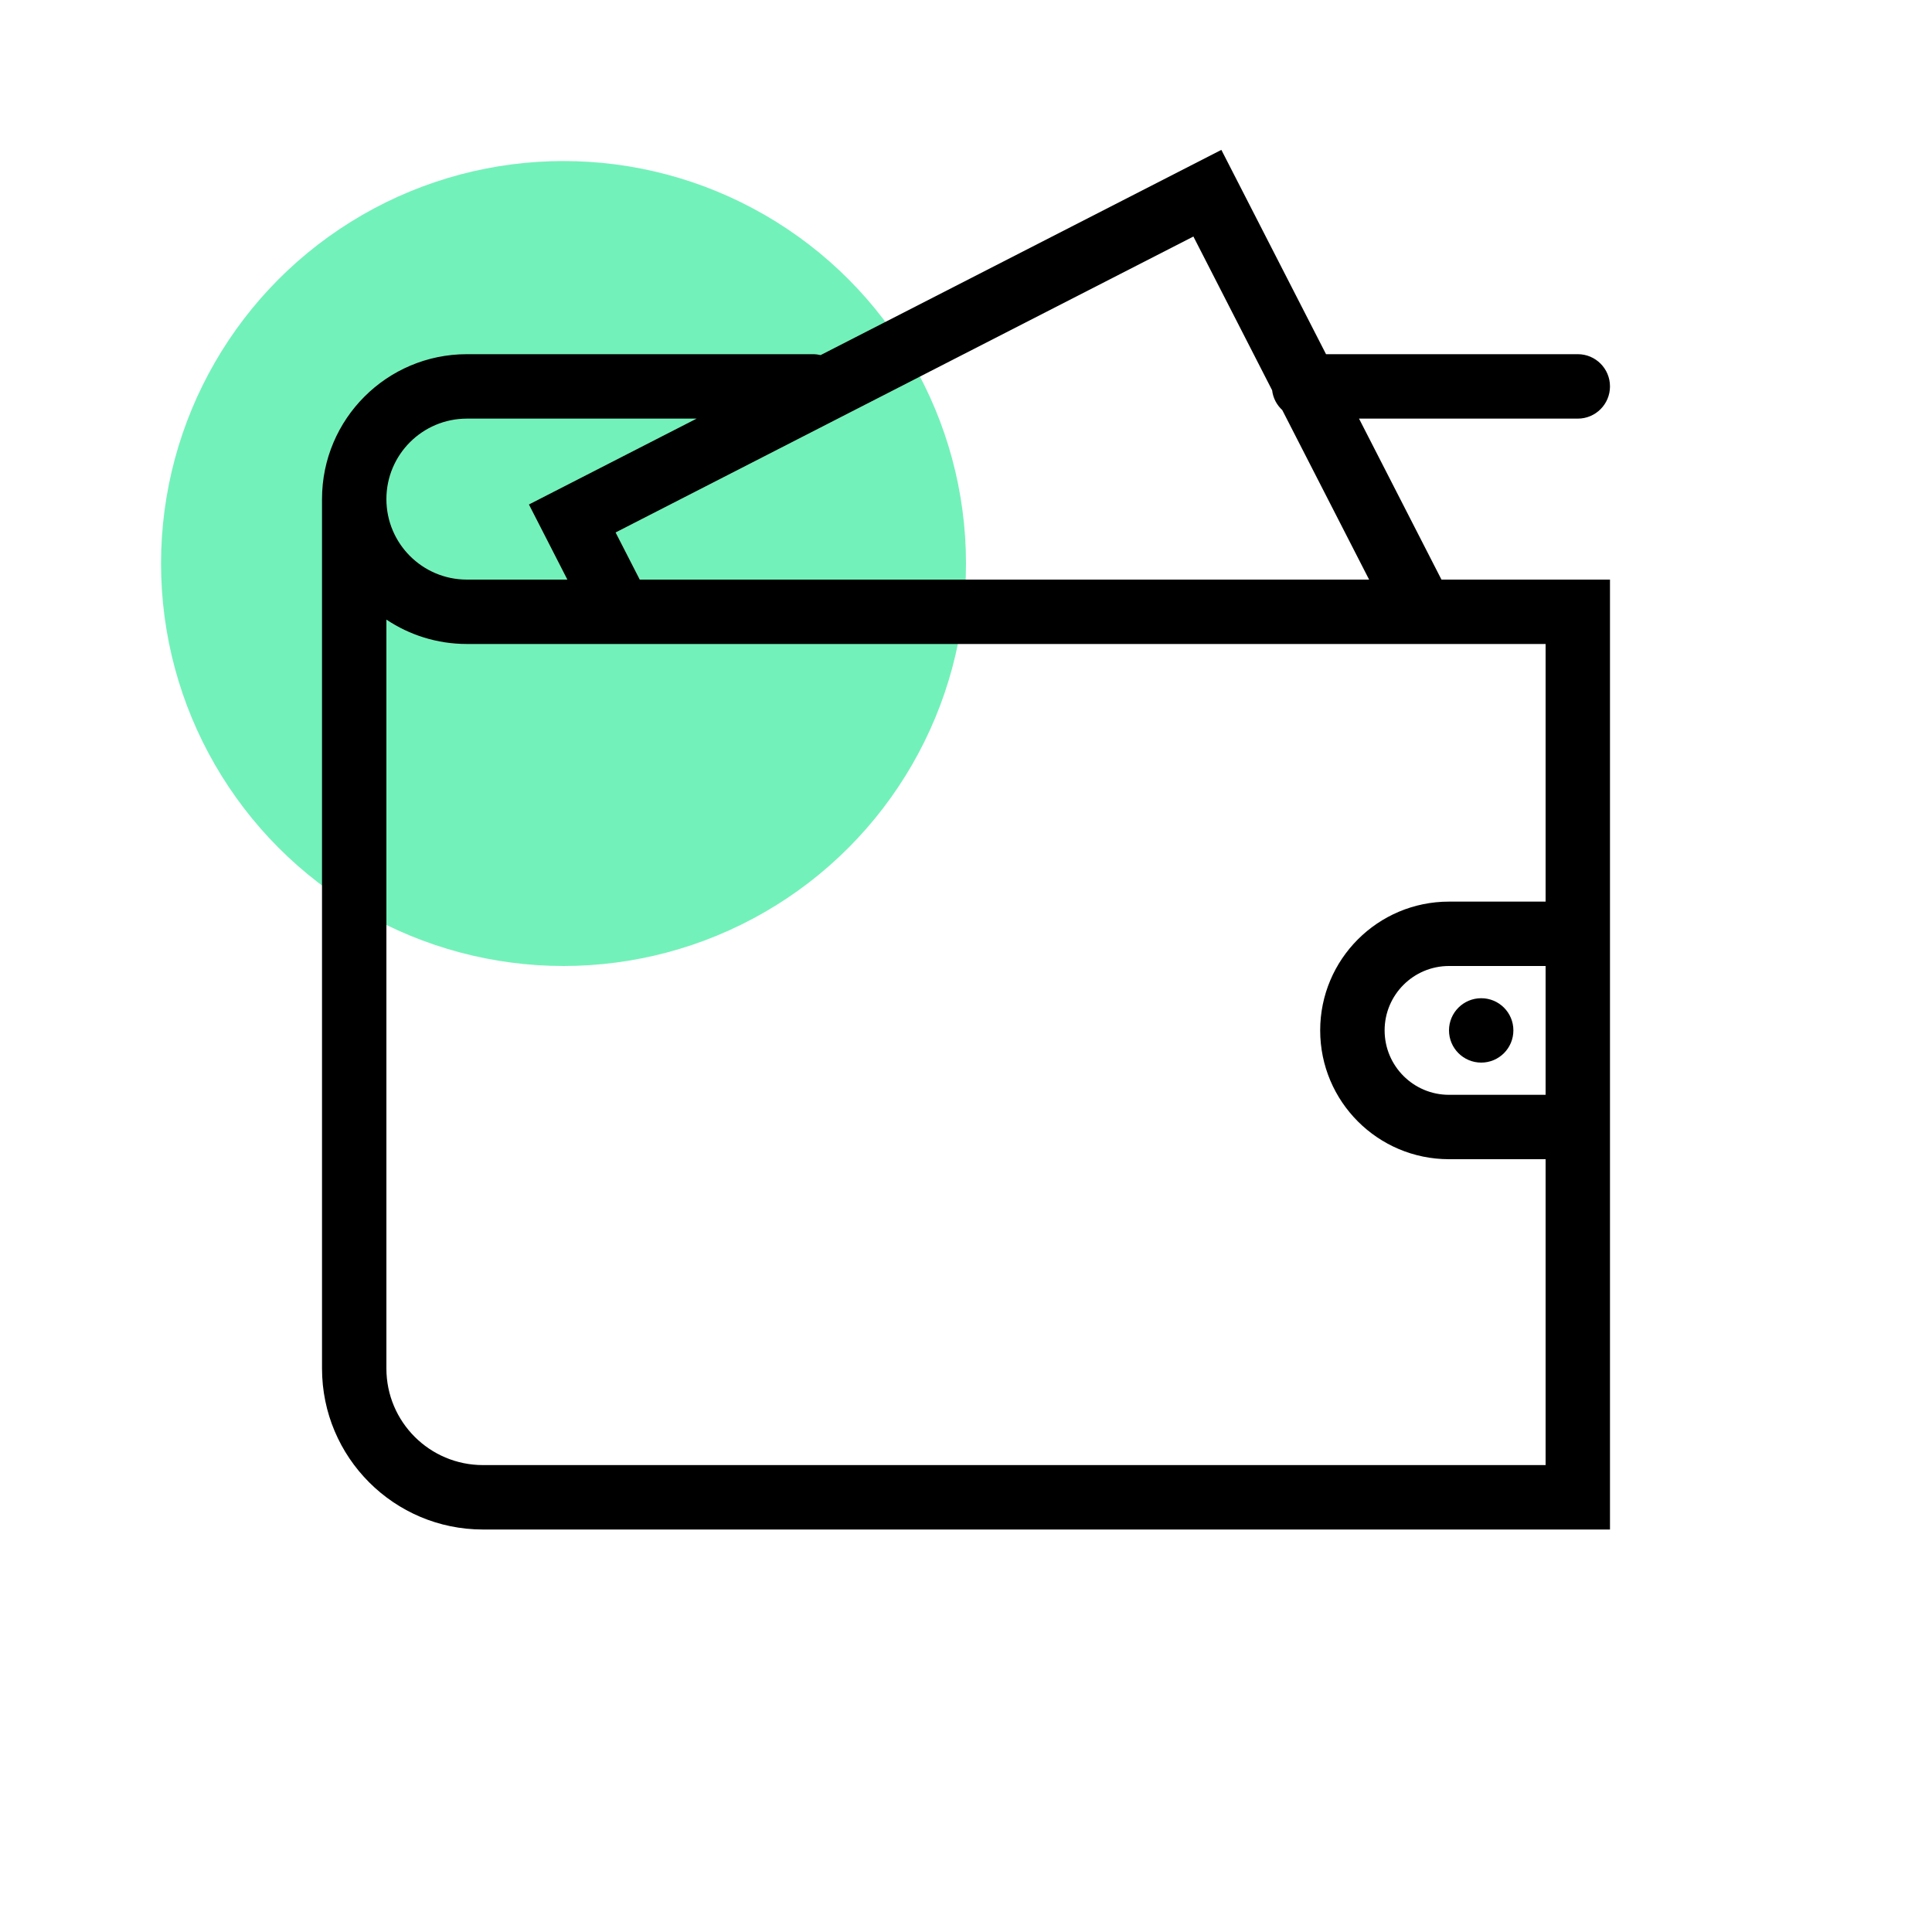 <svg width="40" height="40" viewBox="0 0 40 40" fill="none" xmlns="http://www.w3.org/2000/svg">
<circle cx="11.667" cy="11.667" r="8.333" fill="#73F1BA"/>
<path fill-rule="evenodd" clip-rule="evenodd" d="M10.951 10.445L14.423 8.667H9.667C8.746 8.667 8 9.413 8 10.333C8 11.254 8.746 12 9.667 12H11.747L10.951 10.445ZM16.833 7.333C16.887 7.333 16.94 7.34 16.99 7.352L25.287 3.103L27.454 7.333H32.667C33.035 7.333 33.333 7.632 33.333 8C33.333 8.368 33.035 8.667 32.667 8.667H28.137L29.844 12H33.333L33.333 18.667V24L33.333 31.667H10C8.159 31.667 6.667 30.174 6.667 28.333V10.333C6.667 8.676 8.01 7.333 9.667 7.333H16.833ZM24.708 4.897L26.338 8.08C26.357 8.242 26.434 8.385 26.548 8.49L28.346 12H13.245L12.745 11.024L24.708 4.897ZM32 18.667V13.333H9.667C9.05 13.333 8.477 13.147 8 12.828V28.333C8 29.438 8.895 30.333 10 30.333H32V24H30C28.527 24 27.333 22.806 27.333 21.333C27.333 19.861 28.527 18.667 30 18.667H32ZM32 20H30C29.264 20 28.667 20.597 28.667 21.333C28.667 22.07 29.264 22.667 30 22.667H32V20ZM30.667 22C31.035 22 31.333 21.701 31.333 21.333C31.333 20.965 31.035 20.667 30.667 20.667C30.299 20.667 30 20.965 30 21.333C30 21.701 30.299 22 30.667 22Z" fill="black"/>
</svg>
